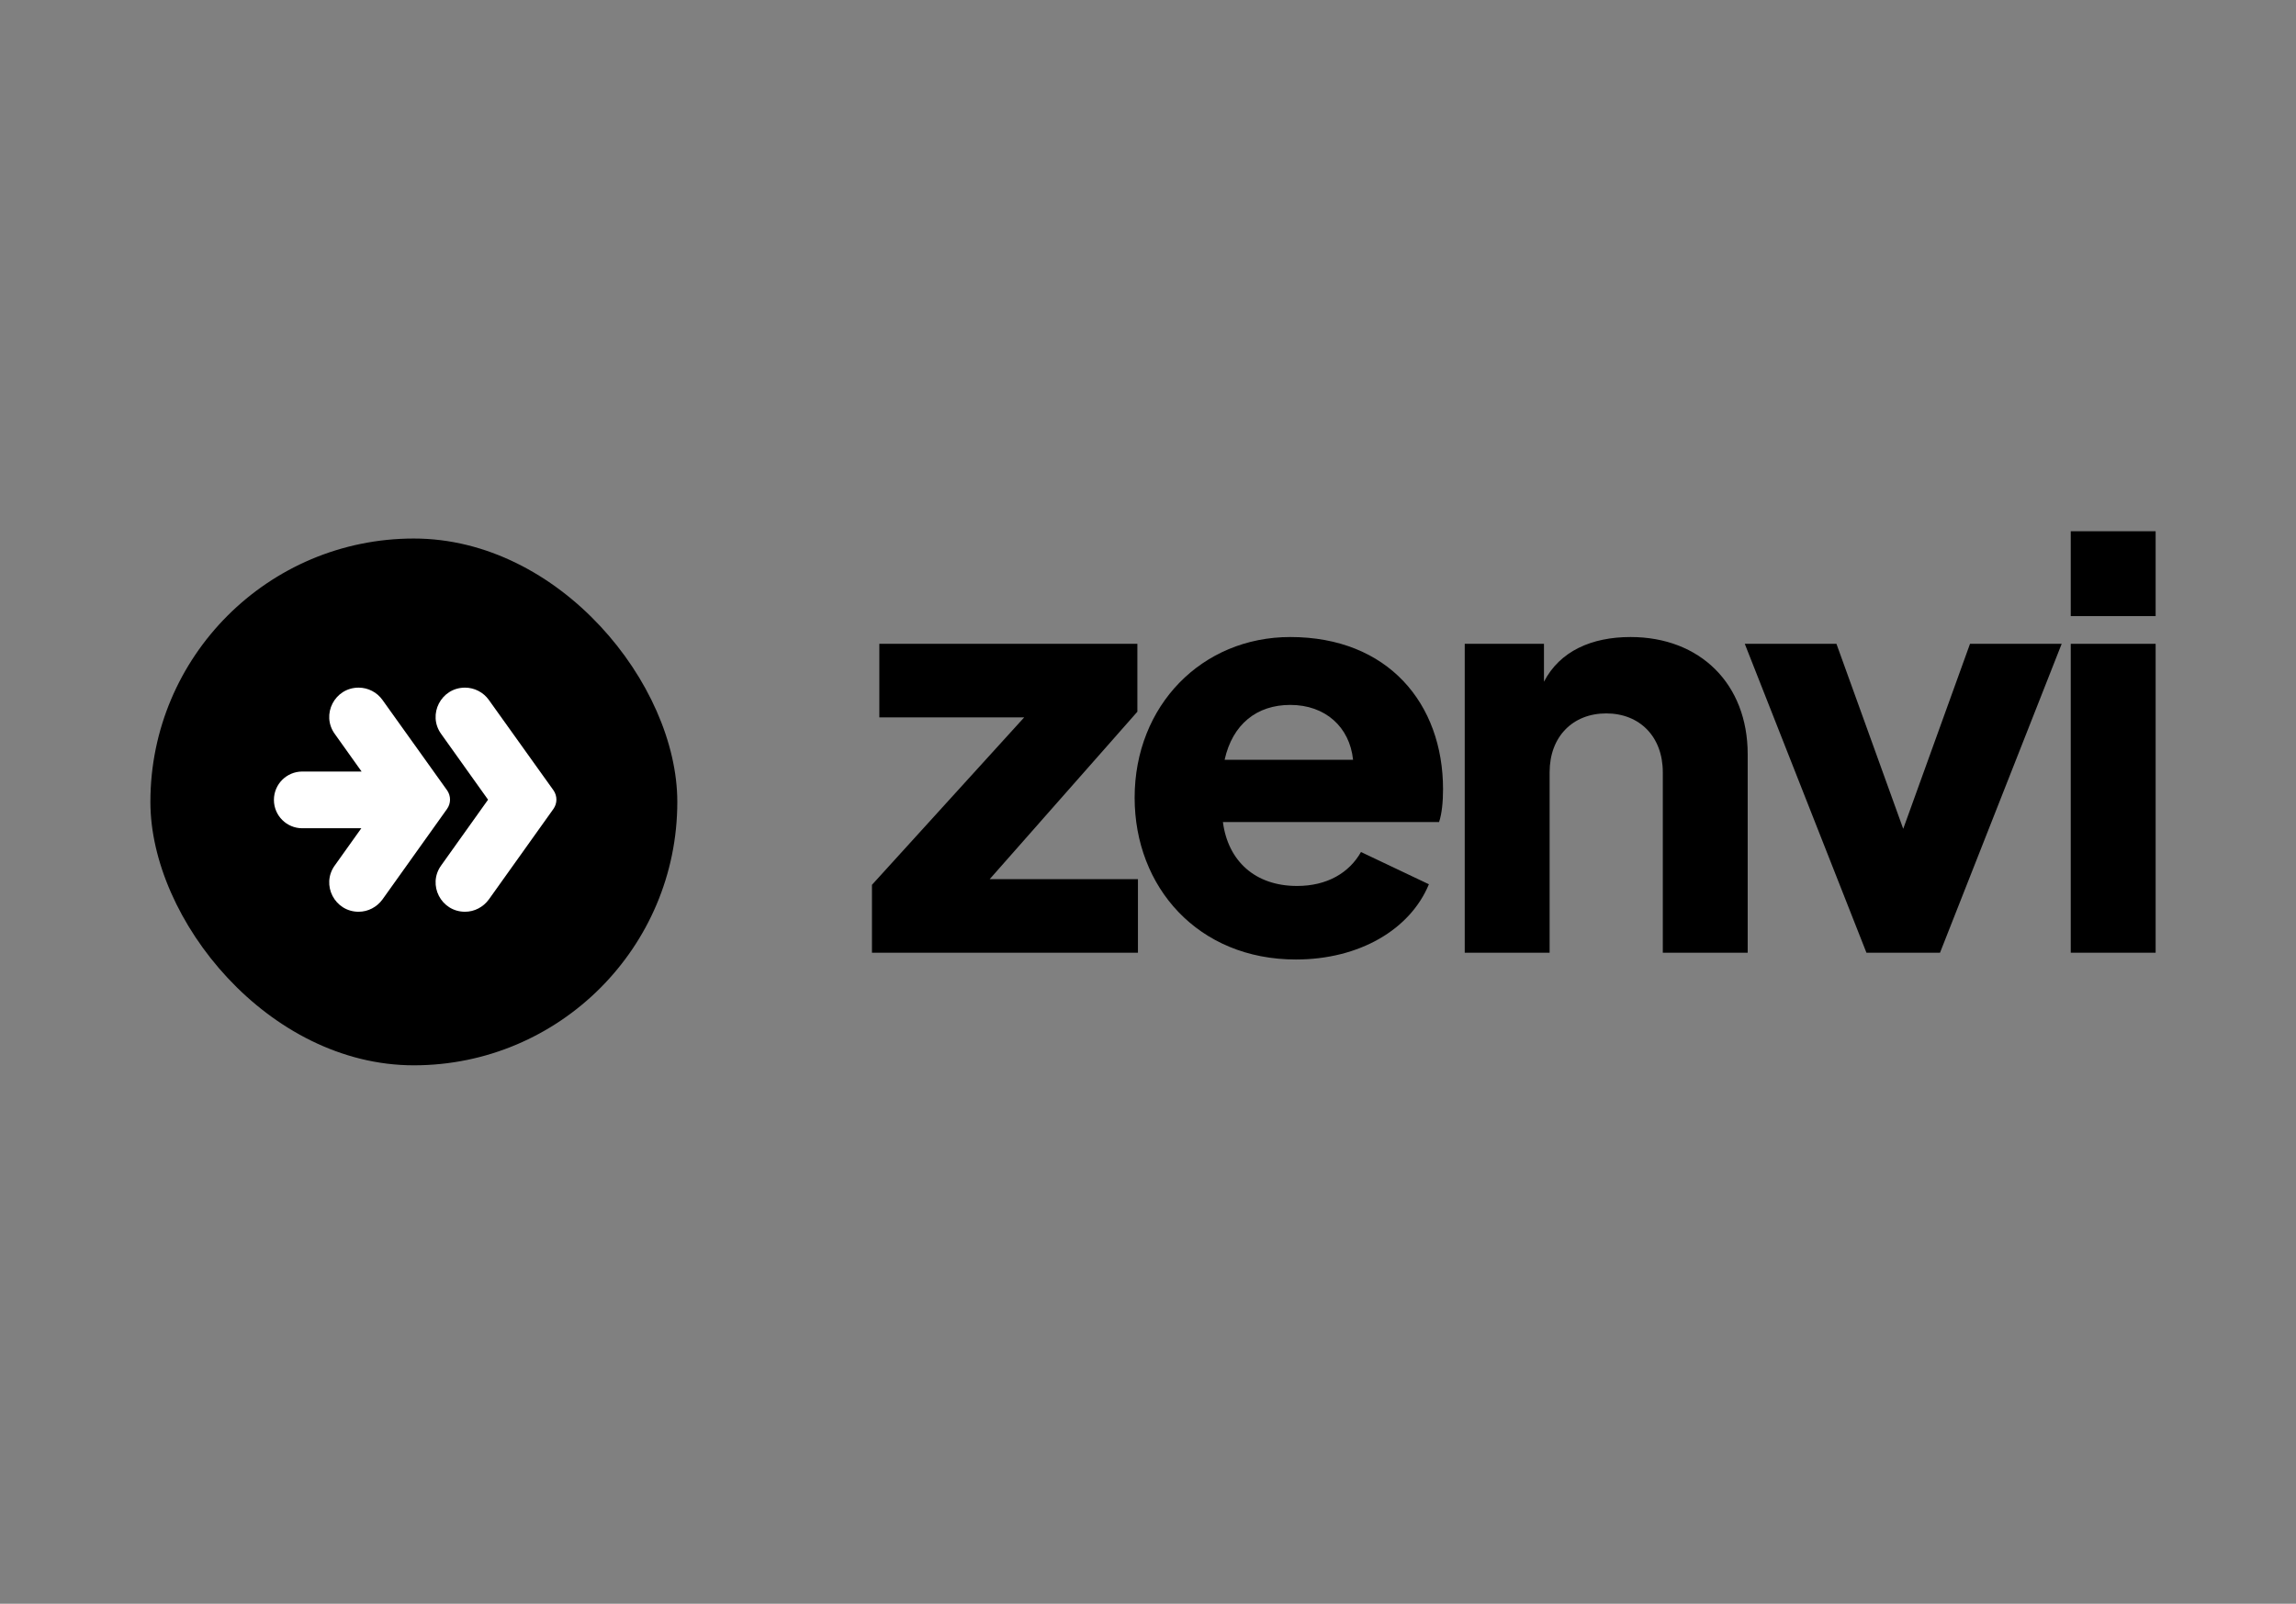 <svg width="229" height="160" viewBox="0 0 229 160" fill="none" xmlns="http://www.w3.org/2000/svg">
<rect x="0" y="0" width="229" height="160" fill="#808080" stroke="none"/>
<rect x="15" y="53.727" width="52.554" height="52.555" rx="26.277" fill="black"/>
<path d="M44.584 80.709L38.148 89.733C37.589 90.499 36.71 90.962 35.768 90.962C33.388 90.962 31.999 88.279 33.388 86.347L36.037 82.632H30.149C28.587 82.632 27.32 81.365 27.32 79.802C27.32 78.24 28.587 76.973 30.149 76.973H36.065L33.388 73.218C31.999 71.286 33.388 68.603 35.768 68.603C36.71 68.603 37.605 69.066 38.148 69.832L44.6 78.856C44.983 79.415 44.983 80.15 44.584 80.709Z" fill="white"/>
<path d="M55.194 80.709L48.758 89.733C48.199 90.499 47.32 90.962 46.378 90.962C43.998 90.962 42.609 88.279 43.998 86.347L48.678 79.782L43.998 73.218C42.609 71.286 43.998 68.603 46.378 68.603C47.32 68.603 48.215 69.066 48.758 69.832L55.21 78.856C55.593 79.415 55.593 80.15 55.194 80.709Z" fill="white"/>
<path d="M206.534 61.466V53H215V61.466H206.534ZM206.534 95.049V64.232H215V95.049H206.534Z" fill="black"/>
<path d="M186.157 95.049L174.022 64.232H183.165L189.825 82.688L196.486 64.232H205.629L193.494 95.049H186.157Z" fill="black"/>
<path d="M146.091 95.049V64.231H153.993V68.013C155.573 64.965 158.734 63.554 162.629 63.554C169.571 63.554 174.312 68.239 174.312 75.238V95.049H165.846V77.044C165.846 73.488 163.532 71.174 160.202 71.174C156.872 71.174 154.557 73.488 154.557 77.044V95.049H146.091Z" fill="black"/>
<path d="M129.253 95.726C119.488 95.726 113.167 88.501 113.167 79.584C113.167 70.384 119.883 63.554 128.688 63.554C138.453 63.554 143.927 70.214 143.927 78.737C143.927 79.979 143.814 81.164 143.532 82.011H121.972C122.48 85.905 125.189 88.389 129.366 88.389C132.357 88.389 134.558 87.09 135.743 85.002L142.516 88.219C140.654 92.735 135.574 95.726 129.253 95.726ZM128.688 70.327C125.358 70.327 122.931 72.246 122.141 75.802H134.953C134.615 72.528 132.188 70.327 128.688 70.327Z" fill="black"/>
<path d="M86.969 95.049V88.276L102.152 71.569H87.703V64.232H113.44V71.005L98.709 87.712H113.497V95.049H86.969Z" fill="black"/>
</svg>
